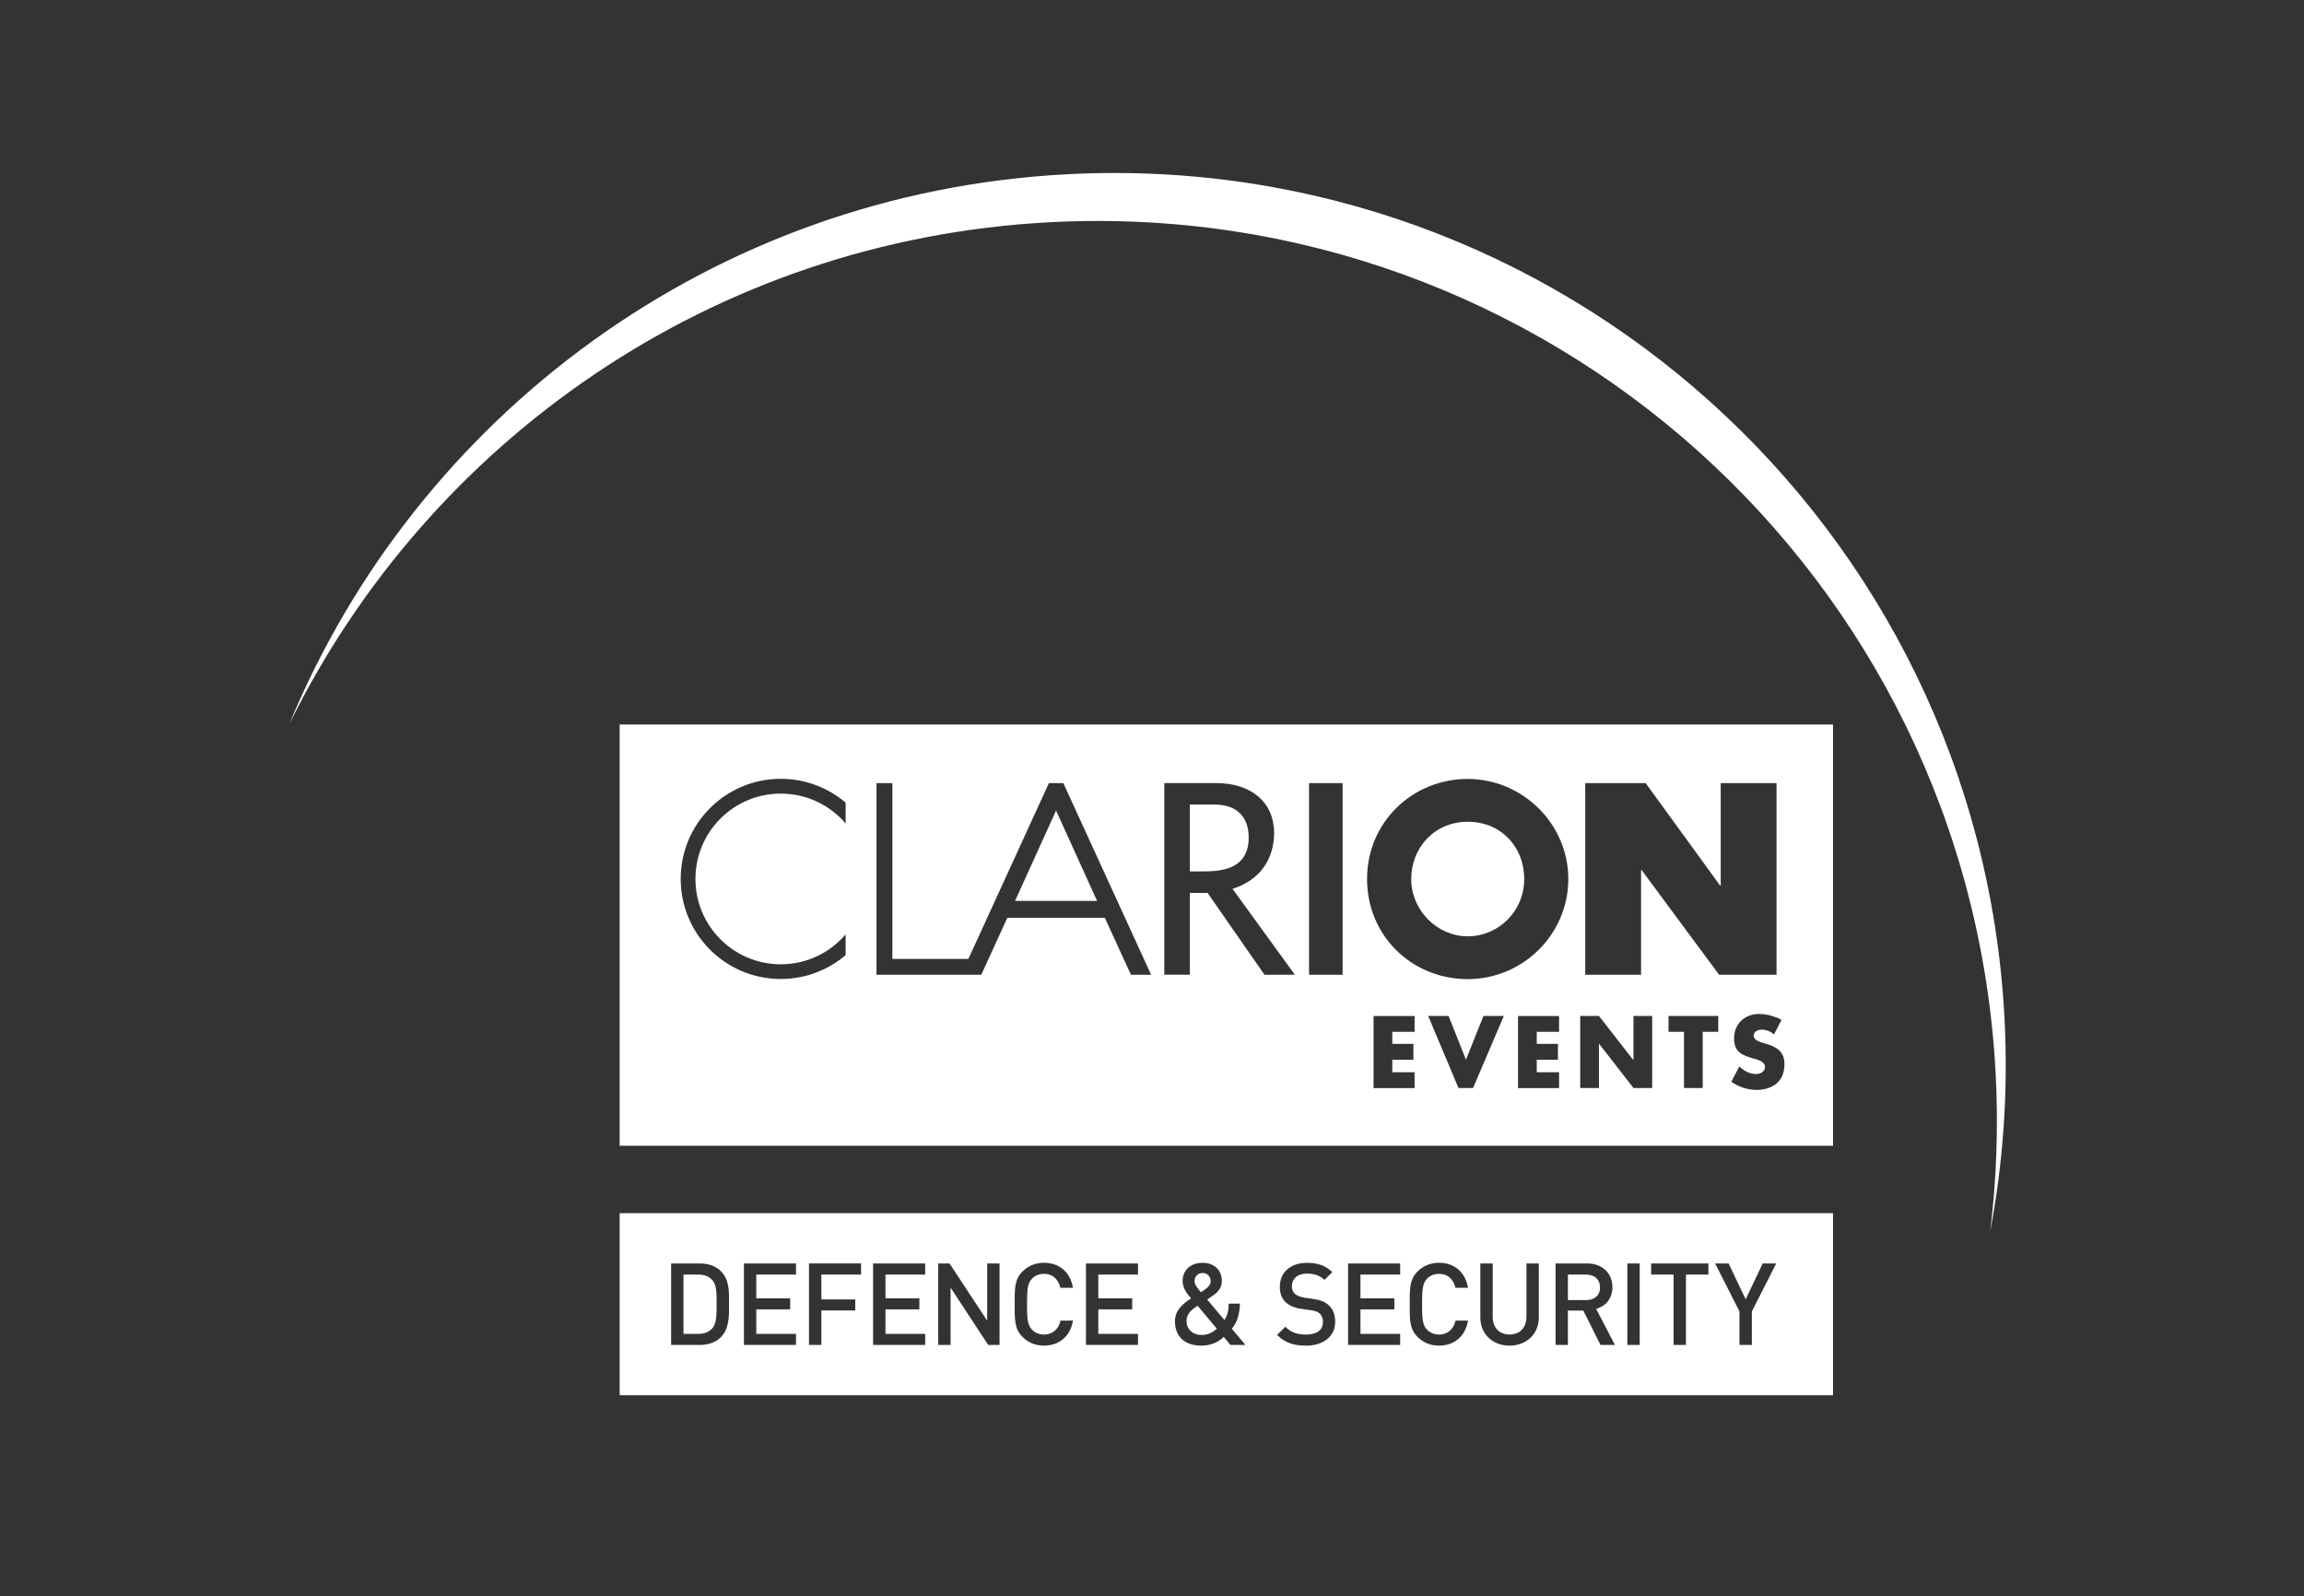 <?xml version="1.0" encoding="UTF-8"?>
<svg id="Layer_1" data-name="Layer 1" xmlns="http://www.w3.org/2000/svg" viewBox="0 0 503.15 348.66">
  <rect x="0" y="0" width="503.15" height="348.66" fill="#333333" stroke="none"/>
  <defs>
    <style>
      .cls-1 {
        fill: #fff;
      }
    </style>
  </defs>
  <path class="cls-1" d="M229.24,48.54c108.38-5.71,200.86,77.51,206.57,185.88.62,11.72.19,23.26-1.19,34.53,2.85-15.04,3.97-30.66,3.12-46.63-5.66-107.43-97.34-189.92-204.77-184.26-77.48,4.08-141.99,52.92-169.81,120.13,30.4-61.79,92.42-105.77,166.08-109.65Z"/>
  <g>
    <path class="cls-1" d="M272.69,182.88c0-4.1-2.23-7.15-7.44-7.15h-5.41v14.59h3.19c5.22,0,9.67-1.35,9.67-7.44Z"/>
    <polygon class="cls-1" points="230.62 176.98 230.46 177.4 221.67 196.76 239.58 196.76 230.79 177.4 230.62 176.98"/>
    <path class="cls-1" d="M135.32,158.24v92.01h264.98v-92.01H135.32ZM184.67,179.85c-3.42-3.99-8.49-6.52-14.16-6.52-10.3,0-18.64,8.34-18.64,18.64s8.35,18.64,18.64,18.64c5.67,0,10.74-2.53,14.16-6.53v4.53c-3.82,3.25-8.76,5.21-14.16,5.21-12.07,0-21.86-9.79-21.86-21.86s9.79-21.86,21.86-21.86c5.4,0,10.35,1.96,14.16,5.21v4.53ZM246.97,212.89l-5.7-12.44h-21.28l-5.7,12.44h-22.88v-41.85h3.47v38.39h16.6l17.58-38.39h3.15l19.17,41.85h-4.39ZM279.72,212.89h-3.58l-12.44-17.88c-.26,0-.51.01-.77.01h-3.1s0,17.86,0,17.86h-5.57v-41.85h11.27c7.85,0,12.72,4.28,12.72,10.96h0c-.07,6-3.41,10.36-9.09,12.14l13.61,18.75h-3.05ZM293.2,212.89h-7.33v-41.85h7.33v41.85ZM308.92,225.36h-4.87v2.63h4.61v3.47h-4.61v2.72h4.87v3.47h-8.96v-15.74h8.96v3.47ZM321.68,237.63h-3.17l-6.62-15.74h4.45l3.8,9.56,3.82-9.56h4.45l-6.72,15.74ZM340.47,225.36h-4.87v2.63h4.62v3.47h-4.62v2.72h4.87v3.47h-8.96v-15.74h8.96v3.47ZM320.52,213.85c-12.13,0-21.98-9.4-21.98-21.86s9.96-21.86,21.98-21.86,21.97,9.85,21.97,21.86-9.85,21.86-21.97,21.86ZM360.81,237.63h-4.09l-7.5-9.65h-.04v9.65h-4.09v-15.74h4.09l7.5,9.63h.04v-9.63h4.09v15.74ZM375.22,225.36h-3.38v12.28h-4.09v-12.28h-3.38v-3.47h10.86v3.47ZM358.5,190.03h-.12v22.86h-12.19v-41.85h13.19l16.27,22.39h.12v-22.39h12.19v41.85h-12.54l-16.92-22.86ZM388.08,236.57c-1.23,1.04-2.88,1.48-4.47,1.48-1.98,0-3.93-.67-5.53-1.8l1.75-3.3c1.02.9,2.23,1.63,3.63,1.63.96,0,1.98-.48,1.98-1.59s-1.61-1.55-2.49-1.8c-2.57-.73-4.26-1.4-4.26-4.45s2.28-5.28,5.43-5.28c1.59,0,3.53.5,4.93,1.29l-1.63,3.17c-.75-.63-1.71-1.04-2.72-1.04-.75,0-1.75.44-1.75,1.32s1.11,1.27,1.82,1.5l1.04.31c2.19.65,3.88,1.75,3.88,4.3,0,1.57-.38,3.17-1.63,4.24Z"/>
    <path class="cls-1" d="M320.52,179.48c-7.26,0-12.34,5.7-12.34,12.51s5.66,12.51,12.34,12.51,12.34-5.45,12.34-12.51-5.08-12.51-12.34-12.51Z"/>
  </g>
  <g>
    <path class="cls-1" d="M259.12,288.55c0,1.78,1.37,3.02,3.22,3.02,1.2,0,2.22-.32,3.4-1.37l-4.22-5.02c-1.3.9-2.4,1.72-2.4,3.37Z"/>
    <path class="cls-1" d="M263.09,281.66c.7-.48,1.3-1.03,1.3-1.85,0-1-.72-1.77-1.77-1.77s-1.75.75-1.75,1.75c0,.72.48,1.4,1.38,2.45.28-.17.85-.57.85-.57Z"/>
    <path class="cls-1" d="M349.42,281.18c0-1.75-1.22-2.8-3.02-2.8h-4v5.57h4c1.8,0,3.02-1.02,3.02-2.77Z"/>
    <path class="cls-1" d="M152.53,278.38h-3.27v12.95h3.27c1.27,0,2.27-.37,3.02-1.2.92-1.02.95-2.95.95-5.4s-.02-4.12-.95-5.15c-.75-.82-1.75-1.2-3.02-1.2Z"/>
    <path class="cls-1" d="M135.32,264.96v39.77h264.98s0-39.77,0-39.77H135.32ZM157.41,292.08c-1.12,1.12-2.75,1.67-4.6,1.67h-6.25v-17.8h6.25c1.85,0,3.47.55,4.6,1.67,1.92,1.92,1.8,4.52,1.8,7.1s.12,5.42-1.8,7.35ZM173.83,278.38h-8.67v5.2h7.4v2.4h-7.4v5.35h8.67v2.42h-11.37v-17.8h11.37v2.42ZM188.04,278.38h-8.67v5.42h7.4v2.42h-7.4v7.52h-2.7v-17.8h11.37v2.42ZM202.04,278.38h-8.67v5.2h7.4v2.4h-7.4v5.35h8.67v2.42h-11.37v-17.8h11.37v2.42ZM218.28,293.75h-2.47l-8.22-12.52v12.52h-2.7v-17.8h2.47l8.22,12.5v-12.5h2.7v17.8ZM225.36,290.4c.62.67,1.57,1.08,2.62,1.08,1.97,0,3.2-1.25,3.62-3.05h2.72c-.6,3.55-3.12,5.47-6.35,5.47-1.85,0-3.45-.67-4.67-1.9-1.75-1.75-1.72-3.72-1.72-7.15s-.03-5.4,1.72-7.15c1.23-1.22,2.82-1.9,4.67-1.9,3.27,0,5.72,1.92,6.35,5.47h-2.75c-.43-1.8-1.62-3.05-3.6-3.05-1.05,0-2,.4-2.62,1.08-.88.95-1.07,1.97-1.07,5.55s.2,4.6,1.07,5.55ZM248.52,278.38h-8.67v5.2h7.4v2.4h-7.4v5.35h8.67v2.42h-11.37v-17.8h11.37v2.42ZM268.71,293.75l-1.45-1.75c-.77.67-2.22,1.9-4.92,1.9-3.7,0-5.75-2.08-5.75-5.3,0-2.47,1.77-3.87,3.52-5.02-.8-.92-1.85-2.17-1.85-3.82,0-2.28,1.7-3.95,4.35-3.95s4.22,1.7,4.22,3.97c0,1.4-.77,2.37-1.9,3.15,0,0-.88.6-1.3.9l3.75,4.47c.65-.92.92-1.95.95-3.57h2.45c-.08,2.27-.58,4.07-1.77,5.47l2.97,3.55h-3.27ZM285.19,293.9c-2.67,0-4.6-.62-6.3-2.35l1.8-1.77c1.3,1.3,2.72,1.7,4.55,1.7,2.32,0,3.67-1,3.67-2.72,0-.77-.22-1.42-.7-1.85-.45-.42-.9-.6-1.95-.75l-2.1-.3c-1.45-.2-2.6-.7-3.37-1.42-.88-.83-1.3-1.95-1.3-3.4,0-3.1,2.25-5.22,5.95-5.22,2.35,0,4,.6,5.52,2.02l-1.72,1.7c-1.1-1.05-2.38-1.37-3.87-1.37-2.1,0-3.25,1.2-3.25,2.77,0,.65.2,1.22.67,1.65.45.4,1.17.7,2,.82l2.02.3c1.65.25,2.57.65,3.32,1.33.97.85,1.45,2.12,1.45,3.65,0,3.27-2.67,5.22-6.4,5.22ZM305.77,278.38h-8.67v5.2h7.4v2.4h-7.4v5.35h8.67v2.42h-11.37v-17.8h11.37v2.42ZM311.63,290.4c.62.67,1.58,1.08,2.62,1.08,1.97,0,3.2-1.25,3.62-3.05h2.72c-.6,3.55-3.12,5.47-6.35,5.47-1.85,0-3.45-.67-4.67-1.9-1.75-1.75-1.72-3.72-1.72-7.15s-.03-5.4,1.72-7.15c1.22-1.22,2.82-1.9,4.67-1.9,3.27,0,5.72,1.92,6.35,5.47h-2.75c-.42-1.8-1.62-3.05-3.6-3.05-1.05,0-2,.4-2.62,1.08-.87.95-1.07,1.97-1.07,5.55s.2,4.6,1.07,5.55ZM336.05,287.75c0,3.67-2.77,6.15-6.4,6.15s-6.37-2.47-6.37-6.15v-11.8h2.7v11.67c0,2.37,1.45,3.85,3.67,3.85s3.7-1.47,3.7-3.85v-11.67h2.7v11.8ZM349.52,293.75l-3.75-7.5h-3.37v7.5h-2.7v-17.8h6.9c3.37,0,5.52,2.17,5.52,5.2,0,2.55-1.55,4.17-3.55,4.72l4.1,7.87h-3.15ZM358.08,293.75h-2.7v-17.8h2.7v17.8ZM373.08,278.38h-4.9v15.37h-2.7v-15.37h-4.9v-2.42h12.5v2.42ZM382.57,286.43v7.32h-2.7v-7.32l-5.32-10.47h2.95l3.72,7.82,3.72-7.82h2.95l-5.32,10.47Z"/>
  </g>
</svg>